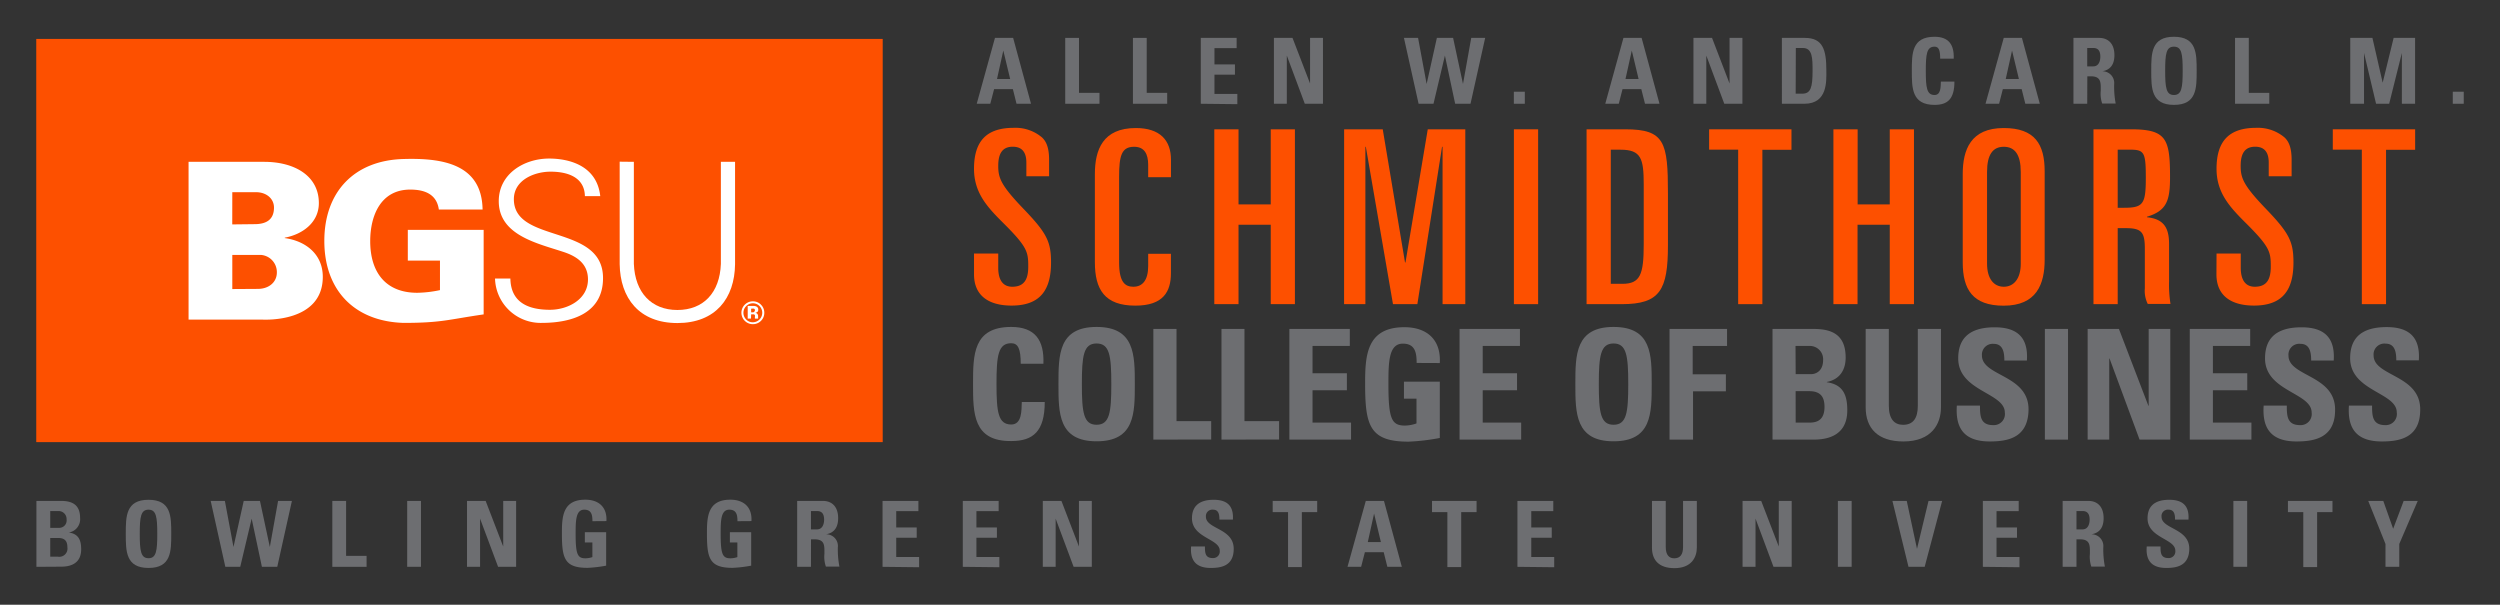 <svg xmlns="http://www.w3.org/2000/svg" xmlns:xlink="http://www.w3.org/1999/xlink" viewBox="0 0 488.16 118.08"><rect x="0" y="0" width="488.16" height="118.08" fill="#333333" stroke="none"/><defs><style>.cls-1{fill:none;}.cls-2{fill:#fd5000;}.cls-3{clip-path:url(#clip-path);}.cls-4{fill:#fff;}.cls-5{clip-path:url(#clip-path-2);}.cls-6{fill:#6d6e71;}</style><clipPath id="clip-path"><rect id="SVGID" class="cls-1" x="36.82" y="30.93" width="112.42" height="32.36"/></clipPath><clipPath id="clip-path-2"><rect id="SVGID-2" data-name="SVGID" class="cls-1" x="24.25" y="23.24" width="134.67" height="51.25"/></clipPath></defs><title>cob-logo</title><g id="orange-box"><rect class="cls-2" x="7.08" y="7.6" width="165.28" height="78.73"/></g><g id="BG"><g class="cls-3"><path class="cls-4" d="M36.82,62.41V31.6H51.59c5.8,0,10.67,2.64,10.67,8.06,0,3.8-3.2,6.11-6.66,6.75v.08c4.1.56,7.43,3.16,7.43,7.56,0,9-11.44,8.36-11.74,8.36Zm13.53-6c2.13,0,3.71-1.29,3.71-3.21A3.37,3.37,0,0,0,51,49.78H45.36v6.66Zm-5-12.59,4.35-.05c2.31,0,3.8-.89,3.8-3.24,0-1.75-1.49-3-3.5-3H45.36Z"/><path class="cls-4" d="M85.91,50.89H79.63v-6H94.44V61.39c-6.91,1-8.24,1.66-15.66,1.66-9.6-.3-15.45-6.4-15.45-16s5.85-15.74,15.45-16c7.47-.22,15.32.89,15.45,9.86H85.69c-.42-3-2.77-3.89-5.59-3.89-5.76,0-7.81,5.08-7.81,10.07,0,6.06,3,10.08,9.18,10.08a22.73,22.73,0,0,0,4.44-.52Z"/></g></g><g id="SU"><g class="cls-5"><path class="cls-4" d="M105.83,63.05a8.92,8.92,0,0,1-9.17-8.66h3c.08,4.73,3.58,6.1,7.72,6.1,3.46,0,7.43-2,7.43-5.93,0-3.08-2.22-4.53-4.83-5.38-5-1.66-12.59-3.24-12.59-9.9,0-5.38,5-8.32,9.82-8.32,4,0,9.35,1.41,10,7.34h-3c-.08-3.8-3.54-4.78-6.7-4.78s-7.17,1.62-7.17,5.38c0,8.74,17.41,4.78,17.41,15.4,0,6.7-5.76,8.75-12,8.75"/><path class="cls-4" d="M123.77,31.6V51.53c.22,5.59,3.42,9,8.5,9s8.28-3.37,8.49-9V31.6h2.77v20c-.08,6.62-3.79,11.48-11.26,11.48S121.09,58.19,121,51.57v-20Z"/><path class="cls-4" d="M148.32,59.78A1.86,1.86,0,0,1,147,62.93a1.75,1.75,0,0,1-1.3-.55,1.85,1.85,0,0,1,0-2.6,1.81,1.81,0,0,1,2.62,0m.27-.29a2.16,2.16,0,0,0-1.58-.65,2.21,2.21,0,0,0-1.53.6A2.23,2.23,0,0,0,147,63.3a2.19,2.19,0,0,0,1.57-.63,2.17,2.17,0,0,0,.67-1.6,2.15,2.15,0,0,0-.66-1.58m-1.3,1.41a.58.58,0,0,1-.35.09h-.26v-.72h.16a1.25,1.25,0,0,1,.38,0,.3.3,0,0,1,.2.29.35.35,0,0,1-.13.29m-.61.53H147a.78.78,0,0,1,.22,0,.37.37,0,0,1,.19.18,1.09,1.09,0,0,1,0,.31,2.11,2.11,0,0,0,0,.34h.62l0-.07s0-.05,0-.07v-.3a.66.66,0,0,0-.22-.55.82.82,0,0,0-.35-.14.87.87,0,0,0,.43-.17.55.55,0,0,0,.17-.45.62.62,0,0,0-.33-.59,1.3,1.3,0,0,0-.48-.13H146v2.47h.64Z"/></g></g><g id="allen-w-and-carol-m"><path class="cls-6" d="M190.72,20.26,194.28,7.4h3.55l3.49,12.86h-2.83l-.71-2.85h-3.67l-.74,2.85Zm5.19-10.39h0l-1.23,5.56h2.57Z"/><path class="cls-6" d="M208,20.26V7.4h2.69V18.13h4v2.13Z"/><path class="cls-6" d="M221.22,20.26V7.4h2.69V18.13h4v2.13Z"/><path class="cls-6" d="M234.47,20.26V7.4h7v2h-4.33v3.18h4v2h-4v3.76h4.47v2Z"/><path class="cls-6" d="M248.75,20.26V7.4h3.63l3.43,8.91h0V7.4h2.52V20.26h-3.55l-3.51-9.41h0v9.41Z"/><path class="cls-6" d="M274.14,7.4h2.76l1.67,9h0l2-9h3.17l1.93,9h0l1.61-9H290l-2.86,12.86h-3l-2-9.41h0l-2.23,9.41H277Z"/><path class="cls-6" d="M297.74,17.91v2.35H295.6V17.91Z"/><path class="cls-6" d="M313.45,20.26,317,7.4h3.55l3.49,12.86h-2.83l-.72-2.85h-3.67l-.73,2.85Zm5.18-10.39h0l-1.23,5.56h2.56Z"/><path class="cls-6" d="M330.67,20.26V7.4h3.63l3.42,8.91h0V7.4h2.51V20.26h-3.54l-3.51-9.41h0v9.41Z"/><path class="cls-6" d="M347.94,7.4h4.49c3.53,0,4.19,2.35,4.19,6.36,0,2,.3,6.5-4.29,6.5h-4.39Zm2.69,10.89h1.3c1.64,0,2-1.23,2-4.46,0-2.37,0-4.46-1.88-4.46h-1.39Z"/><path class="cls-6" d="M373.31,13.83c0-3.4,0-6.65,4.44-6.65,2.74,0,3.85,1.52,3.74,4.28h-2.64c0-1.71-.3-2.35-1.1-2.35-1.52,0-1.71,1.42-1.71,4.72s.19,4.72,1.71,4.72c1.25,0,1.19-1.6,1.23-2.62h2.65c0,3.44-1.37,4.55-3.88,4.55C373.31,20.48,373.31,17.2,373.31,13.83Z"/><path class="cls-6" d="M387.7,20.26,391.26,7.4h3.55l3.49,12.86h-2.83l-.71-2.85h-3.68l-.73,2.85Zm5.18-10.39h0l-1.23,5.56h2.57Z"/><path class="cls-6" d="M407.56,20.26h-2.69V7.4h5c1.83,0,3,1.17,3,3.37,0,1.63-.64,2.86-2.39,3.15v0a2.29,2.29,0,0,1,2.34,2.53,17.52,17.52,0,0,0,.3,3.77h-2.64a6,6,0,0,1-.28-2.49c0-1.53.14-2.83-1.93-2.83h-.69Zm0-7.3h1.19c1.07,0,1.37-1.07,1.37-1.89,0-1.23-.51-1.7-1.37-1.7h-1.19Z"/><path class="cls-6" d="M420.06,13.83c0-3.4,0-6.65,4.43-6.65s4.44,3.25,4.44,6.65,0,6.65-4.44,6.65S420.06,17.2,420.06,13.83Zm6.14,0c0-3.3-.19-4.72-1.71-4.72s-1.71,1.42-1.71,4.72.2,4.72,1.71,4.72S426.2,17.13,426.2,13.83Z"/><path class="cls-6" d="M436.42,20.26V7.4h2.69V18.13h4v2.13Z"/><path class="cls-6" d="M458.92,20.26V7.4h4.33l2,8.75h0l2.14-8.75h4.19V20.26H469V10.34h0l-2.48,9.92h-2.56l-2.35-9.92h0v9.92Z"/><path class="cls-6" d="M481.08,17.91v2.35h-2.14V17.91Z"/></g><g id="schmidthorst"><path class="cls-2" d="M190.19,49.51h4.73V52.3c0,2.27.85,3.69,2.74,3.69,2.51,0,3.12-1.7,3.12-3.93,0-2.88-.14-3.83-5.06-8.7-3-3-5.53-5.77-5.53-10.4,0-5.58,2.6-8,7.76-8a8,8,0,0,1,5.53,1.89c.8.76,1.37,1.94,1.37,4.35v3.22h-4.44v-2.7c0-1.94-.81-3.07-2.65-3.07s-2.84,1.08-2.84,3.73c0,2.32.47,3.74,4.82,8.28,4.64,4.82,5.49,6.48,5.49,10.59,0,5.34-2.08,8.42-7.71,8.42-4.35,0-7.33-1.85-7.33-6.1Z"/><path class="cls-2" d="M213.79,34c0-4.77,1.56-9,8-9,4.68,0,6.86,2.36,6.86,6.19v3.41H224.2V32.2c0-2.17-.76-3.54-2.75-3.54-2.46,0-2.93,1.75-2.93,5.86V51.26c0,4,1.28,4.73,2.79,4.73,1.75,0,2.89-1.23,2.89-4.07V49.56h4.44v3.78c0,3.59-1.47,6.34-6.95,6.34-6,0-7.9-3.17-7.9-8.47Z"/><path class="cls-2" d="M237.11,25.25h4.73V39.91h6.29V25.25h4.72V59.39h-4.72V43.88h-6.29V59.39h-4.73Z"/><path class="cls-2" d="M262.46,25.25H270l4.35,26h.09l4.35-26h7.33V59.39h-4.44V28.66h-.1l-4.82,30.73H272l-5.3-30.73h-.09V59.39h-4.16Z"/><path class="cls-2" d="M295.61,25.25h4.73V59.39h-4.73Z"/><path class="cls-2" d="M309.8,25.25h7.61c7.66,0,8.28,2.56,8.28,12.49V47.9c0,8.75-1.56,11.49-9,11.49H309.8Zm4.73,30.17h2.27c3.5,0,4.16-1.84,4.16-7.71V36c0-5.06-.52-6.77-4.54-6.77h-1.89Z"/><path class="cls-2" d="M333.73,25.25h16.08v4h-5.68V59.39H339.4V29.22h-5.67Z"/><path class="cls-2" d="M358,25.25h4.73V39.91H369V25.25h4.73V59.39H369V43.88h-6.29V59.39H358Z"/><path class="cls-2" d="M383.25,34c0-4.77,1.56-9,8-9,6.1,0,8,3.17,8,8.46V50.69c0,4.78-1.56,9-8,9-6.06,0-8-3.17-8-8.47ZM388,51.5c0,2.93,1.33,4.49,3.27,4.49s3.31-1.56,3.31-4.49V33.57c0-3.35-1.14-4.91-3.31-4.91S388,30.22,388,33.57Z"/><path class="cls-2" d="M408.78,25.25h7.33c6.91,0,7.62,1.85,7.62,9.32,0,4.58-.62,6.57-4.5,7.75v.1c3.22.33,4.31,2,4.31,5.2V55a23.72,23.72,0,0,0,.28,4.35h-4.44a5.78,5.78,0,0,1-.57-3.07V48.61c0-3.21-.57-4.06-3.69-4.06h-1.61V59.39h-4.73Zm4.73,15.32h1.23c3.74,0,4.26-.71,4.26-5.81s-.29-5.54-3.22-5.54h-2.27Z"/><path class="cls-2" d="M432.81,49.51h4.73V52.3c0,2.27.85,3.69,2.74,3.69,2.51,0,3.12-1.7,3.12-3.93,0-2.88-.14-3.83-5.06-8.7-3-3-5.53-5.77-5.53-10.4,0-5.58,2.6-8,7.75-8a8.06,8.06,0,0,1,5.54,1.89c.8.76,1.37,1.94,1.37,4.35v3.22H443v-2.7c0-1.94-.8-3.07-2.64-3.07s-2.84,1.08-2.84,3.73c0,2.32.47,3.74,4.82,8.28,4.64,4.82,5.49,6.48,5.49,10.59,0,5.34-2.08,8.42-7.71,8.42-4.35,0-7.33-1.85-7.33-6.1Z"/><path class="cls-2" d="M455.51,25.25h16.08v4h-5.68V59.39h-4.73V29.22h-5.67Z"/></g><g id="college-of-business"><path class="cls-6" d="M190,75c0-5.71,0-11.16,7.46-11.16,4.61,0,6.46,2.54,6.28,7.18h-4.43c0-2.87-.5-4-1.85-4-2.55,0-2.88,2.39-2.88,7.93s.33,7.94,2.88,7.94c2.09,0,2-2.7,2.06-4.4H204c0,5.77-2.3,7.63-6.52,7.63C190,86.2,190,80.69,190,75Z"/><path class="cls-6" d="M206.68,75c0-5.71,0-11.16,7.45-11.16s7.46,5.45,7.46,11.16,0,11.17-7.46,11.17S206.68,80.69,206.68,75ZM217,75c0-5.54-.33-7.93-2.88-7.93s-2.87,2.39-2.87,7.93.33,7.94,2.87,7.94S217,80.57,217,75Z"/><path class="cls-6" d="M225.21,85.84V64.23h4.52v18h6.77v3.59Z"/><path class="cls-6" d="M238.51,85.84V64.23H243v18h6.76v3.59Z"/><path class="cls-6" d="M251.77,85.84V64.23h11.8v3.32h-7.28v5.33H263V76.2h-6.71v6.32h7.52v3.32Z"/><path class="cls-6" d="M276.62,70.87c0-2-.3-3.77-2.69-3.77-2.82,0-2.82,3.8-2.82,8,0,6.77.66,8,3.24,8a7.11,7.11,0,0,0,2.24-.42V77.85h-2.45V74.52h7v11a41.24,41.24,0,0,1-6.11.72c-7.6,0-8.47-3.14-8.47-11.35,0-5.45.27-11,7.67-11,4.43,0,7.18,2.48,6.91,7Z"/><path class="cls-6" d="M285,85.84V64.23h11.79v3.32h-7.27v5.33h6.7V76.2h-6.7v6.32h7.51v3.32Z"/><path class="cls-6" d="M307.61,75c0-5.71,0-11.16,7.46-11.16s7.45,5.45,7.45,11.16,0,11.17-7.45,11.17S307.61,80.69,307.61,75Zm10.33,0c0-5.54-.33-7.93-2.87-7.93s-2.88,2.39-2.88,7.93.33,7.94,2.88,7.94S317.94,80.57,317.94,75Z"/><path class="cls-6" d="M326,85.84V64.23h11.23v3.32h-6.71v5.54H337v3.32h-6.41v9.43Z"/><path class="cls-6" d="M346.11,85.84V64.23h8c3.44,0,6.28,1,6.28,5.59,0,2.49-1.22,4.29-3.68,4.76v.06c3.2.45,4,2.52,4,5.48,0,5.48-4.76,5.72-6.67,5.72Zm4.52-12.78h3c1,0,2.36-.66,2.36-2.76a2.59,2.59,0,0,0-2.6-2.75h-2.79Zm0,9.46h2.52c1,0,3.11,0,3.11-3.06,0-1.91-.72-3.08-3-3.08h-2.64Z"/><path class="cls-6" d="M379,64.23V79.55c0,3.24-1.83,6.65-7.34,6.65-5,0-7.36-2.58-7.36-6.65V64.23h4.52v15c0,2.67,1.14,3.72,2.78,3.72,2,0,2.88-1.32,2.88-3.72v-15Z"/><path class="cls-6" d="M388.51,86.2c-5.6,0-6.65-3.29-6.41-7h4.52c0,2.07.09,3.81,2.58,3.81a2.16,2.16,0,0,0,2.27-2.46c0-3.89-9.1-4.13-9.1-10.57,0-3.38,1.62-6.07,7.13-6.07,4.4,0,6.58,2,6.28,6.49h-4.4c0-1.61-.27-3.26-2.09-3.26A2.11,2.11,0,0,0,387,69.4c0,4.11,9.1,3.75,9.1,10.54C396.05,85.54,392,86.2,388.51,86.2Z"/><path class="cls-6" d="M399.29,85.84V64.23h4.52V85.84Z"/><path class="cls-6" d="M407.64,85.84V64.23h6.11l5.75,15h.06v-15h4.22V85.84h-6L411.92,70h-.06V85.84Z"/><path class="cls-6" d="M427.58,85.84V64.23h11.8v3.32H432.1v5.33h6.71V76.2H432.1v6.32h7.52v3.32Z"/><path class="cls-6" d="M448.42,86.2c-5.6,0-6.65-3.29-6.41-7h4.52c0,2.07.09,3.81,2.58,3.81a2.16,2.16,0,0,0,2.27-2.46c0-3.89-9.1-4.13-9.1-10.57,0-3.38,1.62-6.07,7.13-6.07,4.4,0,6.58,2,6.28,6.49h-4.4c0-1.61-.27-3.26-2.09-3.26a2.11,2.11,0,0,0-2.34,2.3c0,4.11,9.1,3.75,9.1,10.54C456,85.54,451.86,86.2,448.42,86.2Z"/><path class="cls-6" d="M465.07,86.2c-5.6,0-6.65-3.29-6.41-7h4.52c0,2.07.09,3.81,2.58,3.81A2.16,2.16,0,0,0,468,80.51c0-3.89-9.1-4.13-9.1-10.57,0-3.38,1.62-6.07,7.13-6.07,4.4,0,6.58,2,6.28,6.49h-4.4c0-1.61-.27-3.26-2.09-3.26a2.11,2.11,0,0,0-2.34,2.3c0,4.11,9.1,3.75,9.1,10.54C472.61,85.54,468.51,86.2,465.07,86.2Z"/></g><g id="bowling-green-state-university"><path class="cls-6" d="M7.11,110.68V97.81h4.78c2,0,3.75.58,3.75,3.33a2.63,2.63,0,0,1-2.2,2.84v0c1.91.27,2.41,1.5,2.41,3.27,0,3.26-2.83,3.4-4,3.4Zm2.7-7.61h1.8A1.44,1.44,0,0,0,13,101.43a1.55,1.55,0,0,0-1.56-1.64H9.81Zm0,5.63H11.3a1.6,1.6,0,0,0,1.86-1.82c0-1.14-.43-1.83-1.78-1.83H9.81Z"/><path class="cls-6" d="M24.56,104.24c0-3.4,0-6.65,4.44-6.65s4.44,3.25,4.44,6.65,0,6.66-4.44,6.66S24.56,107.62,24.56,104.24Zm6.15,0c0-3.29-.2-4.72-1.71-4.72s-1.71,1.43-1.71,4.72S27.48,109,29,109,30.71,107.54,30.71,104.24Z"/><path class="cls-6" d="M41.14,97.81h2.77l1.68,9h0l2-9h3.17l1.93,9h0l1.61-9H57l-2.86,12.87h-3l-2-9.41h0l-2.23,9.41H44Z"/><path class="cls-6" d="M64.89,110.68V97.81h2.69v10.73h4v2.14Z"/><path class="cls-6" d="M79.51,110.68V97.81H82.2v12.87Z"/><path class="cls-6" d="M91.19,110.68V97.81h3.64l3.43,8.91h0V97.81h2.52v12.87H97.26l-3.52-9.41h0v9.41Z"/><path class="cls-6" d="M115.68,101.77c0-1.2-.17-2.25-1.6-2.25-1.68,0-1.68,2.26-1.68,4.76,0,4,.39,4.74,1.93,4.74a4.34,4.34,0,0,0,1.34-.24v-2.86H114.2v-2h4.16v6.53a25,25,0,0,1-3.64.43c-4.53,0-5-1.88-5-6.76,0-3.25.16-6.55,4.57-6.55,2.64,0,4.28,1.48,4.12,4.18Z"/><path class="cls-6" d="M144,101.77c0-1.2-.18-2.25-1.6-2.25-1.68,0-1.68,2.26-1.68,4.76,0,4,.39,4.74,1.93,4.74a4.28,4.28,0,0,0,1.33-.24v-2.86h-1.46v-2h4.16v6.53a25,25,0,0,1-3.64.43c-4.53,0-5-1.88-5-6.76,0-3.25.16-6.55,4.57-6.55,2.64,0,4.28,1.48,4.12,4.18Z"/><path class="cls-6" d="M158.35,110.68h-2.69V97.81h5c1.84,0,3,1.17,3,3.37,0,1.64-.65,2.87-2.39,3.15v0a2.28,2.28,0,0,1,2.33,2.53,17.57,17.57,0,0,0,.31,3.78h-2.64a5.83,5.83,0,0,1-.29-2.49c0-1.54.14-2.84-1.93-2.84h-.69Zm0-7.31h1.19c1.07,0,1.38-1.07,1.38-1.89,0-1.23-.52-1.69-1.38-1.69h-1.19Z"/><path class="cls-6" d="M172.33,110.68V97.81h7v2H175V103h4v2h-4v3.76h4.47v2Z"/><path class="cls-6" d="M188,110.68V97.81h7v2h-4.34V103h4v2h-4v3.76h4.48v2Z"/><path class="cls-6" d="M203.62,110.68V97.81h3.64l3.42,8.91h0V97.81h2.51v12.87h-3.55l-3.51-9.41h0v9.41Z"/><path class="cls-6" d="M236.4,110.9c-3.33,0-4-2-3.82-4.19h2.7c0,1.23.05,2.26,1.53,2.26a1.29,1.29,0,0,0,1.36-1.46c0-2.32-5.42-2.46-5.42-6.3,0-2,1-3.62,4.24-3.62,2.62,0,3.92,1.18,3.75,3.87h-2.63c0-1-.16-1.94-1.24-1.94a1.26,1.26,0,0,0-1.4,1.37c0,2.45,5.43,2.23,5.43,6.28C240.9,110.51,238.45,110.9,236.4,110.9Z"/><path class="cls-6" d="M257.2,97.81V100h-3v10.73h-2.69V100h-3V97.81Z"/><path class="cls-6" d="M263.12,110.68l3.57-12.87h3.55l3.49,12.87H270.9l-.71-2.85h-3.68l-.73,2.85Zm5.19-10.4h0l-1.23,5.57h2.56Z"/><path class="cls-6" d="M288.32,97.81V100h-3v10.73h-2.7V100h-3V97.81Z"/><path class="cls-6" d="M296.3,110.68V97.81h7v2H299V103h4v2h-4v3.76h4.48v2Z"/><path class="cls-6" d="M331.33,97.81v9.13c0,1.92-1.09,4-4.37,4-3,0-4.39-1.54-4.39-4V97.81h2.69v9c0,1.59.68,2.21,1.66,2.21,1.18,0,1.72-.78,1.72-2.21v-9Z"/><path class="cls-6" d="M340.26,110.68V97.81h3.64l3.43,8.91h0V97.81h2.52v12.87h-3.55l-3.51-9.41h0v9.41Z"/><path class="cls-6" d="M358.87,110.68V97.81h2.69v12.87Z"/><path class="cls-6" d="M369.52,97.81h2.8l2,9.36h0l2.25-9.36h2.66l-3.41,12.87h-3.16Z"/><path class="cls-6" d="M387.18,110.68V97.81h7v2h-4.33V103h4v2h-4v3.76h4.48v2Z"/><path class="cls-6" d="M405.46,110.68h-2.7V97.81h5c1.84,0,3,1.17,3,3.37,0,1.64-.65,2.87-2.4,3.15v0a2.29,2.29,0,0,1,2.34,2.53,17.57,17.57,0,0,0,.31,3.78h-2.65a6,6,0,0,1-.28-2.49c0-1.54.14-2.84-1.93-2.84h-.69Zm0-7.31h1.19c1.07,0,1.38-1.07,1.38-1.89,0-1.23-.52-1.69-1.38-1.69h-1.19Z"/><path class="cls-6" d="M423,110.9c-3.34,0-4-2-3.82-4.19h2.69c0,1.23.06,2.26,1.54,2.26a1.29,1.29,0,0,0,1.35-1.46c0-2.32-5.42-2.46-5.42-6.3,0-2,1-3.62,4.24-3.62,2.63,0,3.93,1.18,3.75,3.87h-2.62c0-1-.16-1.94-1.25-1.94a1.25,1.25,0,0,0-1.39,1.37c0,2.45,5.42,2.23,5.42,6.28C427.45,110.51,425,110.9,423,110.9Z"/><path class="cls-6" d="M436.1,110.68V97.81h2.69v12.87Z"/><path class="cls-6" d="M455.45,97.81V100h-3v10.73h-2.7V100h-3V97.81Z"/><path class="cls-6" d="M465.8,106.22l-3.37-8.41h2.94l1.93,5.44,2.05-5.44h2.75l-3.61,8.41v4.46H465.8Z"/></g></svg>